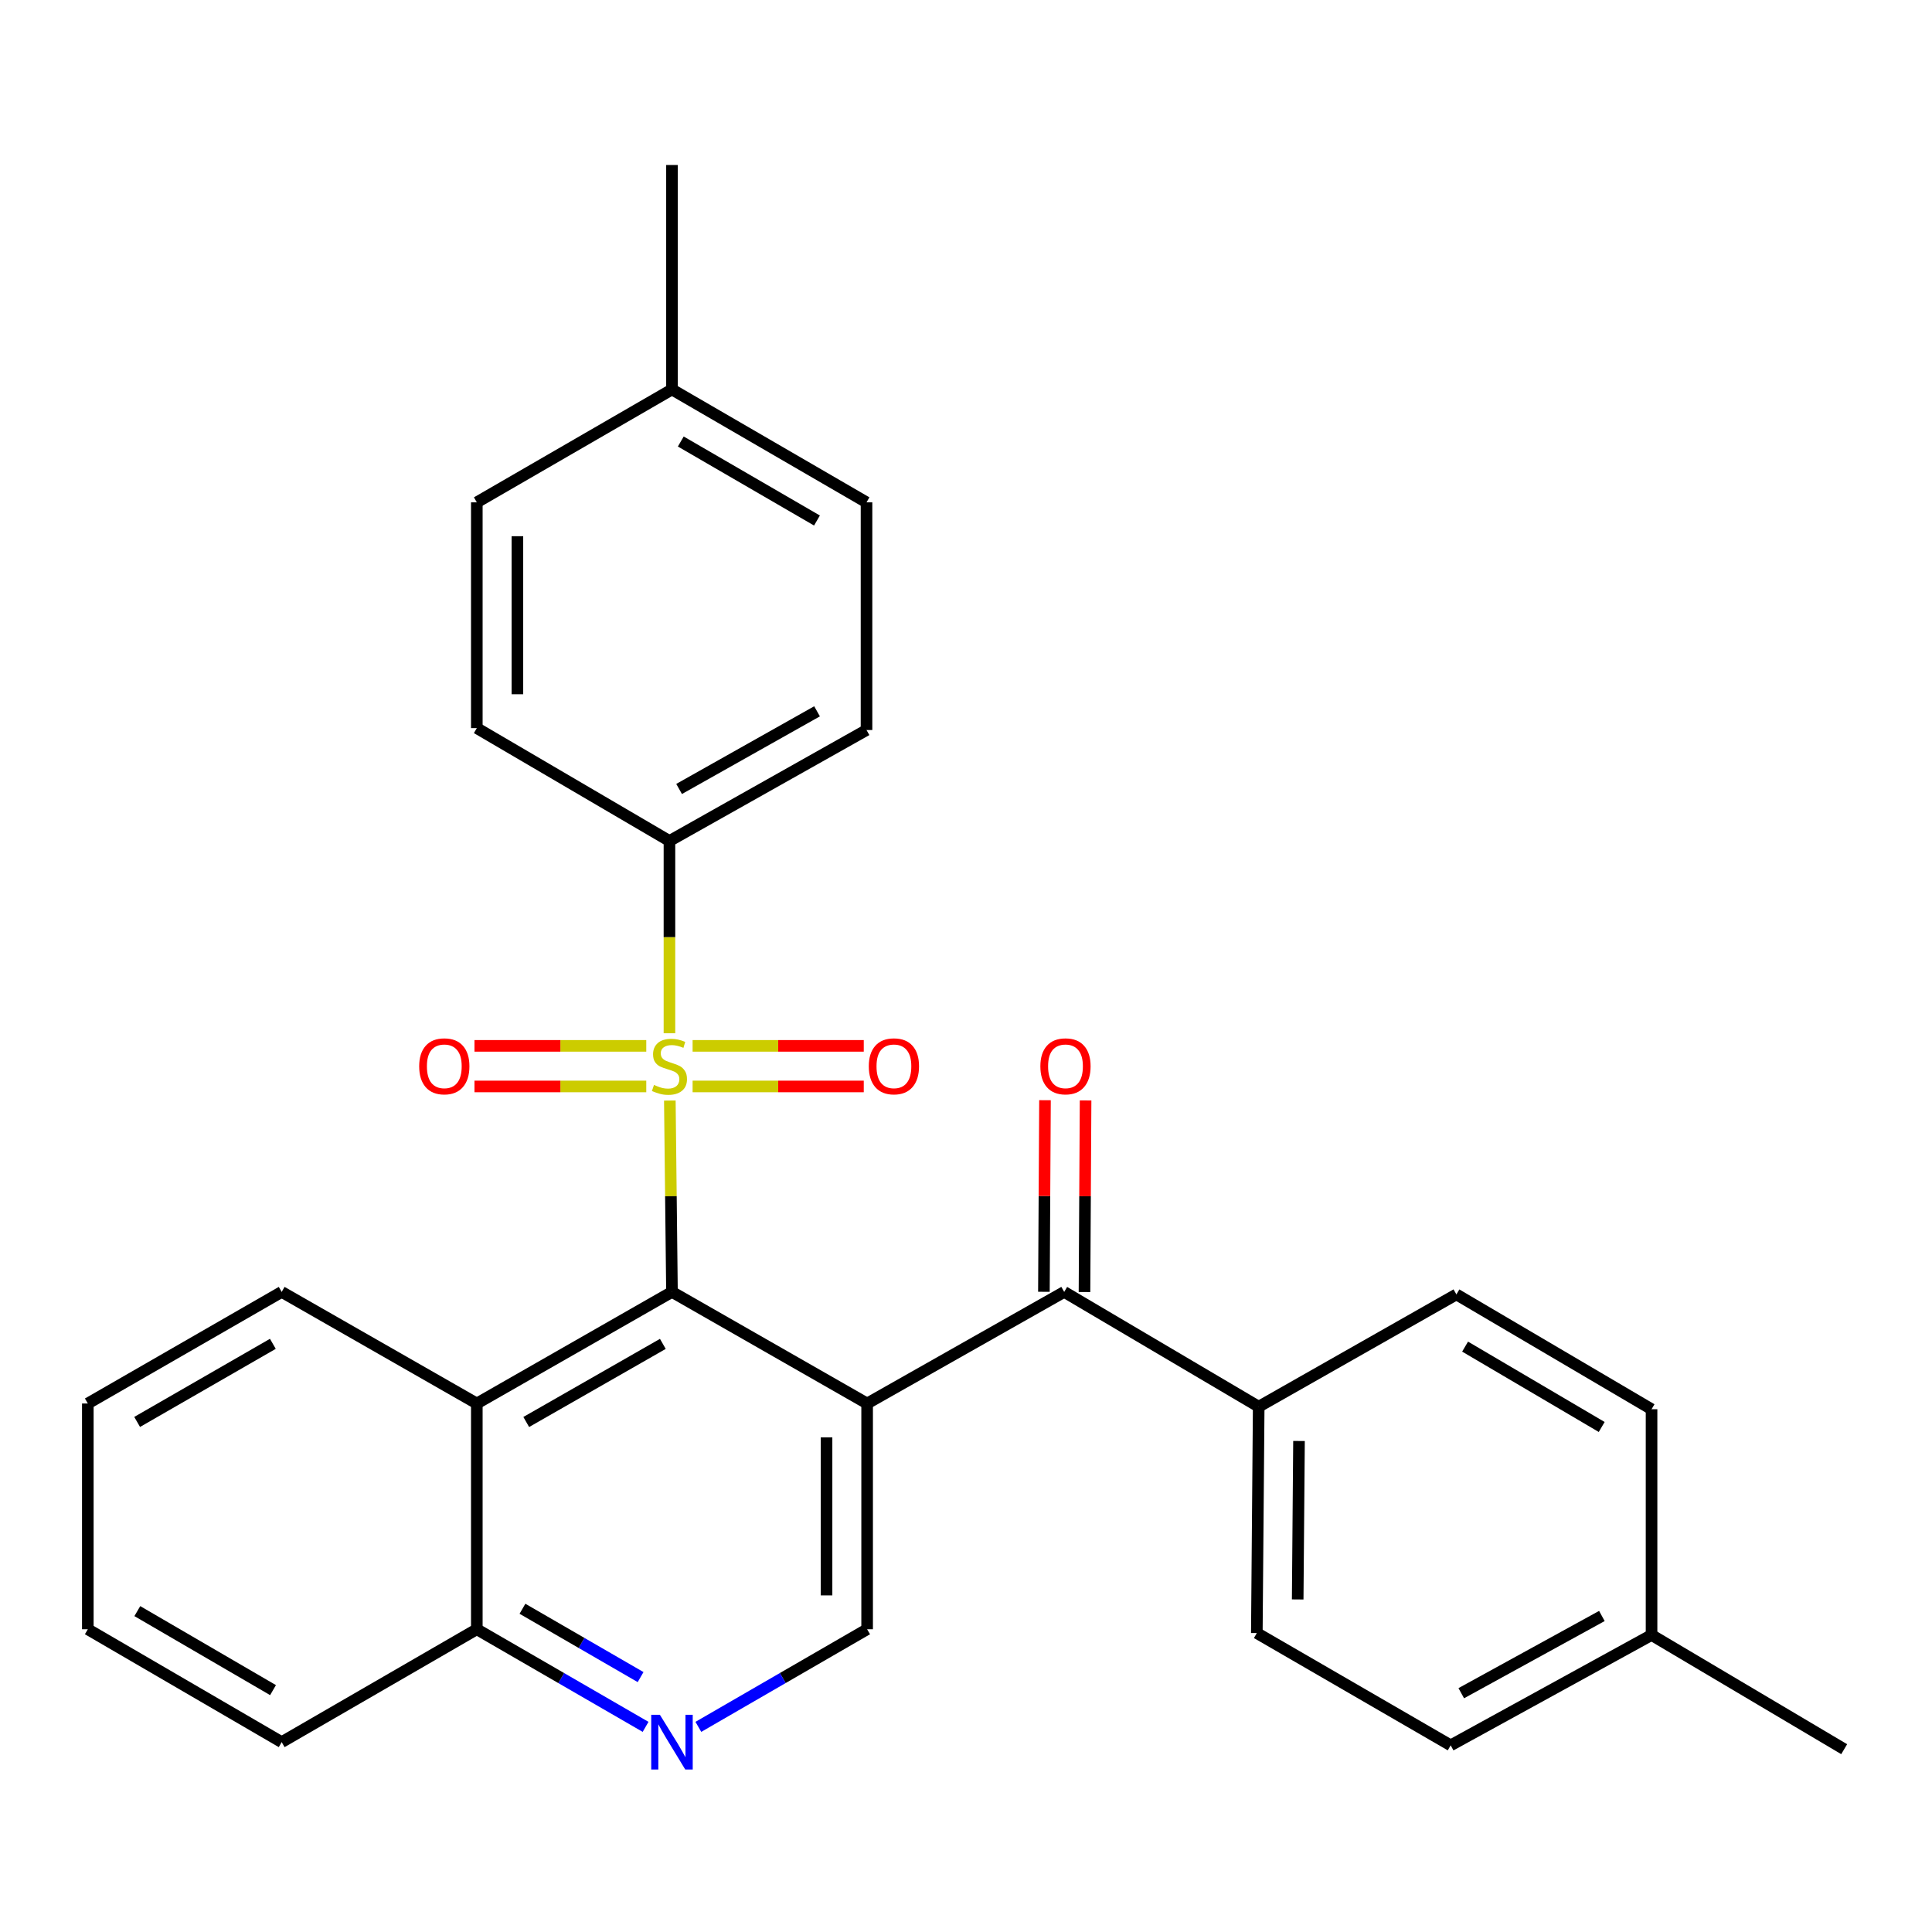 <?xml version='1.0' encoding='iso-8859-1'?>
<svg version='1.1' baseProfile='full'
              xmlns='http://www.w3.org/2000/svg'
                      xmlns:rdkit='http://www.rdkit.org/xml'
                      xmlns:xlink='http://www.w3.org/1999/xlink'
                  xml:space='preserve'
width='1000px' height='1000px' viewBox='0 0 1000 1000'>
<!-- END OF HEADER -->
<rect style='opacity:1.0;fill:#FFFFFF;stroke:none' width='1000' height='1000' x='0' y='0'> </rect>
<path class='bond-1' d='M 346.704,569.644 L 347.258,619.167' style='fill:none;fill-rule:evenodd;stroke:#CCCC00;stroke-width:6px;stroke-linecap:butt;stroke-linejoin:miter;stroke-opacity:1' />
<path class='bond-1' d='M 347.258,619.167 L 347.812,668.691' style='fill:none;fill-rule:evenodd;stroke:#000000;stroke-width:6px;stroke-linecap:butt;stroke-linejoin:miter;stroke-opacity:1' />
<path class='bond-6' d='M 346.505,534.808 L 346.505,485.047' style='fill:none;fill-rule:evenodd;stroke:#CCCC00;stroke-width:6px;stroke-linecap:butt;stroke-linejoin:miter;stroke-opacity:1' />
<path class='bond-6' d='M 346.505,485.047 L 346.505,435.285' style='fill:none;fill-rule:evenodd;stroke:#000000;stroke-width:6px;stroke-linecap:butt;stroke-linejoin:miter;stroke-opacity:1' />
<path class='bond-7' d='M 334.511,541.338 L 290.048,541.338' style='fill:none;fill-rule:evenodd;stroke:#CCCC00;stroke-width:6px;stroke-linecap:butt;stroke-linejoin:miter;stroke-opacity:1' />
<path class='bond-7' d='M 290.048,541.338 L 245.585,541.338' style='fill:none;fill-rule:evenodd;stroke:#FF0000;stroke-width:6px;stroke-linecap:butt;stroke-linejoin:miter;stroke-opacity:1' />
<path class='bond-7' d='M 334.511,562.346 L 290.048,562.346' style='fill:none;fill-rule:evenodd;stroke:#CCCC00;stroke-width:6px;stroke-linecap:butt;stroke-linejoin:miter;stroke-opacity:1' />
<path class='bond-7' d='M 290.048,562.346 L 245.585,562.346' style='fill:none;fill-rule:evenodd;stroke:#FF0000;stroke-width:6px;stroke-linecap:butt;stroke-linejoin:miter;stroke-opacity:1' />
<path class='bond-8' d='M 358.489,562.346 L 402.786,562.346' style='fill:none;fill-rule:evenodd;stroke:#CCCC00;stroke-width:6px;stroke-linecap:butt;stroke-linejoin:miter;stroke-opacity:1' />
<path class='bond-8' d='M 402.786,562.346 L 447.083,562.346' style='fill:none;fill-rule:evenodd;stroke:#FF0000;stroke-width:6px;stroke-linecap:butt;stroke-linejoin:miter;stroke-opacity:1' />
<path class='bond-8' d='M 358.489,541.338 L 402.786,541.338' style='fill:none;fill-rule:evenodd;stroke:#CCCC00;stroke-width:6px;stroke-linecap:butt;stroke-linejoin:miter;stroke-opacity:1' />
<path class='bond-8' d='M 402.786,541.338 L 447.083,541.338' style='fill:none;fill-rule:evenodd;stroke:#FF0000;stroke-width:6px;stroke-linecap:butt;stroke-linejoin:miter;stroke-opacity:1' />
<path class='bond-0' d='M 448.823,726.45 L 347.812,668.691' style='fill:none;fill-rule:evenodd;stroke:#000000;stroke-width:6px;stroke-linecap:butt;stroke-linejoin:miter;stroke-opacity:1' />
<path class='bond-2' d='M 448.823,726.45 L 550.827,668.691' style='fill:none;fill-rule:evenodd;stroke:#000000;stroke-width:6px;stroke-linecap:butt;stroke-linejoin:miter;stroke-opacity:1' />
<path class='bond-4' d='M 448.823,726.45 L 448.823,843.299' style='fill:none;fill-rule:evenodd;stroke:#000000;stroke-width:6px;stroke-linecap:butt;stroke-linejoin:miter;stroke-opacity:1' />
<path class='bond-4' d='M 427.816,743.977 L 427.816,825.772' style='fill:none;fill-rule:evenodd;stroke:#000000;stroke-width:6px;stroke-linecap:butt;stroke-linejoin:miter;stroke-opacity:1' />
<path class='bond-3' d='M 347.812,668.691 L 246.8,726.45' style='fill:none;fill-rule:evenodd;stroke:#000000;stroke-width:6px;stroke-linecap:butt;stroke-linejoin:miter;stroke-opacity:1' />
<path class='bond-3' d='M 343.088,695.591 L 272.38,736.023' style='fill:none;fill-rule:evenodd;stroke:#000000;stroke-width:6px;stroke-linecap:butt;stroke-linejoin:miter;stroke-opacity:1' />
<path class='bond-9' d='M 550.827,668.691 L 651.5,728.107' style='fill:none;fill-rule:evenodd;stroke:#000000;stroke-width:6px;stroke-linecap:butt;stroke-linejoin:miter;stroke-opacity:1' />
<path class='bond-11' d='M 561.33,668.751 L 561.613,619.167' style='fill:none;fill-rule:evenodd;stroke:#000000;stroke-width:6px;stroke-linecap:butt;stroke-linejoin:miter;stroke-opacity:1' />
<path class='bond-11' d='M 561.613,619.167 L 561.895,569.583' style='fill:none;fill-rule:evenodd;stroke:#FF0000;stroke-width:6px;stroke-linecap:butt;stroke-linejoin:miter;stroke-opacity:1' />
<path class='bond-11' d='M 540.323,668.631 L 540.605,619.047' style='fill:none;fill-rule:evenodd;stroke:#000000;stroke-width:6px;stroke-linecap:butt;stroke-linejoin:miter;stroke-opacity:1' />
<path class='bond-11' d='M 540.605,619.047 L 540.888,569.464' style='fill:none;fill-rule:evenodd;stroke:#FF0000;stroke-width:6px;stroke-linecap:butt;stroke-linejoin:miter;stroke-opacity:1' />
<path class='bond-10' d='M 246.8,726.45 L 246.8,843.299' style='fill:none;fill-rule:evenodd;stroke:#000000;stroke-width:6px;stroke-linecap:butt;stroke-linejoin:miter;stroke-opacity:1' />
<path class='bond-22' d='M 246.8,726.45 L 145.801,668.691' style='fill:none;fill-rule:evenodd;stroke:#000000;stroke-width:6px;stroke-linecap:butt;stroke-linejoin:miter;stroke-opacity:1' />
<path class='bond-29' d='M 448.823,843.299 L 405.146,868.561' style='fill:none;fill-rule:evenodd;stroke:#000000;stroke-width:6px;stroke-linecap:butt;stroke-linejoin:miter;stroke-opacity:1' />
<path class='bond-29' d='M 405.146,868.561 L 361.469,893.824' style='fill:none;fill-rule:evenodd;stroke:#0000FF;stroke-width:6px;stroke-linecap:butt;stroke-linejoin:miter;stroke-opacity:1' />
<path class='bond-5' d='M 334.155,893.824 L 290.477,868.561' style='fill:none;fill-rule:evenodd;stroke:#0000FF;stroke-width:6px;stroke-linecap:butt;stroke-linejoin:miter;stroke-opacity:1' />
<path class='bond-5' d='M 290.477,868.561 L 246.8,843.299' style='fill:none;fill-rule:evenodd;stroke:#000000;stroke-width:6px;stroke-linecap:butt;stroke-linejoin:miter;stroke-opacity:1' />
<path class='bond-5' d='M 331.569,868.06 L 300.996,850.377' style='fill:none;fill-rule:evenodd;stroke:#0000FF;stroke-width:6px;stroke-linecap:butt;stroke-linejoin:miter;stroke-opacity:1' />
<path class='bond-5' d='M 300.996,850.377 L 270.422,832.693' style='fill:none;fill-rule:evenodd;stroke:#000000;stroke-width:6px;stroke-linecap:butt;stroke-linejoin:miter;stroke-opacity:1' />
<path class='bond-12' d='M 346.505,435.285 L 448.508,377.864' style='fill:none;fill-rule:evenodd;stroke:#000000;stroke-width:6px;stroke-linecap:butt;stroke-linejoin:miter;stroke-opacity:1' />
<path class='bond-12' d='M 351.5,408.366 L 422.902,368.171' style='fill:none;fill-rule:evenodd;stroke:#000000;stroke-width:6px;stroke-linecap:butt;stroke-linejoin:miter;stroke-opacity:1' />
<path class='bond-13' d='M 346.505,435.285 L 246.8,376.872' style='fill:none;fill-rule:evenodd;stroke:#000000;stroke-width:6px;stroke-linecap:butt;stroke-linejoin:miter;stroke-opacity:1' />
<path class='bond-14' d='M 651.5,728.107 L 650.531,845.271' style='fill:none;fill-rule:evenodd;stroke:#000000;stroke-width:6px;stroke-linecap:butt;stroke-linejoin:miter;stroke-opacity:1' />
<path class='bond-14' d='M 672.361,745.856 L 671.683,827.87' style='fill:none;fill-rule:evenodd;stroke:#000000;stroke-width:6px;stroke-linecap:butt;stroke-linejoin:miter;stroke-opacity:1' />
<path class='bond-15' d='M 651.5,728.107 L 753.83,669.986' style='fill:none;fill-rule:evenodd;stroke:#000000;stroke-width:6px;stroke-linecap:butt;stroke-linejoin:miter;stroke-opacity:1' />
<path class='bond-23' d='M 246.8,843.299 L 145.801,901.723' style='fill:none;fill-rule:evenodd;stroke:#000000;stroke-width:6px;stroke-linecap:butt;stroke-linejoin:miter;stroke-opacity:1' />
<path class='bond-19' d='M 448.508,377.864 L 448.508,260.012' style='fill:none;fill-rule:evenodd;stroke:#000000;stroke-width:6px;stroke-linecap:butt;stroke-linejoin:miter;stroke-opacity:1' />
<path class='bond-18' d='M 246.8,376.872 L 246.8,260.012' style='fill:none;fill-rule:evenodd;stroke:#000000;stroke-width:6px;stroke-linecap:butt;stroke-linejoin:miter;stroke-opacity:1' />
<path class='bond-18' d='M 267.808,359.343 L 267.808,277.541' style='fill:none;fill-rule:evenodd;stroke:#000000;stroke-width:6px;stroke-linecap:butt;stroke-linejoin:miter;stroke-opacity:1' />
<path class='bond-17' d='M 650.531,845.271 L 750.865,903.38' style='fill:none;fill-rule:evenodd;stroke:#000000;stroke-width:6px;stroke-linecap:butt;stroke-linejoin:miter;stroke-opacity:1' />
<path class='bond-16' d='M 753.83,669.986 L 854.841,729.414' style='fill:none;fill-rule:evenodd;stroke:#000000;stroke-width:6px;stroke-linecap:butt;stroke-linejoin:miter;stroke-opacity:1' />
<path class='bond-16' d='M 758.329,697.007 L 829.037,738.607' style='fill:none;fill-rule:evenodd;stroke:#000000;stroke-width:6px;stroke-linecap:butt;stroke-linejoin:miter;stroke-opacity:1' />
<path class='bond-20' d='M 854.841,729.414 L 854.841,846.275' style='fill:none;fill-rule:evenodd;stroke:#000000;stroke-width:6px;stroke-linecap:butt;stroke-linejoin:miter;stroke-opacity:1' />
<path class='bond-31' d='M 750.865,903.38 L 854.841,846.275' style='fill:none;fill-rule:evenodd;stroke:#000000;stroke-width:6px;stroke-linecap:butt;stroke-linejoin:miter;stroke-opacity:1' />
<path class='bond-31' d='M 756.349,876.401 L 829.132,836.428' style='fill:none;fill-rule:evenodd;stroke:#000000;stroke-width:6px;stroke-linecap:butt;stroke-linejoin:miter;stroke-opacity:1' />
<path class='bond-21' d='M 246.8,260.012 L 347.812,201.588' style='fill:none;fill-rule:evenodd;stroke:#000000;stroke-width:6px;stroke-linecap:butt;stroke-linejoin:miter;stroke-opacity:1' />
<path class='bond-28' d='M 448.508,260.012 L 347.812,201.588' style='fill:none;fill-rule:evenodd;stroke:#000000;stroke-width:6px;stroke-linecap:butt;stroke-linejoin:miter;stroke-opacity:1' />
<path class='bond-28' d='M 422.861,269.419 L 352.374,228.522' style='fill:none;fill-rule:evenodd;stroke:#000000;stroke-width:6px;stroke-linecap:butt;stroke-linejoin:miter;stroke-opacity:1' />
<path class='bond-24' d='M 854.841,846.275 L 954.545,905.376' style='fill:none;fill-rule:evenodd;stroke:#000000;stroke-width:6px;stroke-linecap:butt;stroke-linejoin:miter;stroke-opacity:1' />
<path class='bond-25' d='M 347.812,201.588 L 347.812,85.404' style='fill:none;fill-rule:evenodd;stroke:#000000;stroke-width:6px;stroke-linecap:butt;stroke-linejoin:miter;stroke-opacity:1' />
<path class='bond-26' d='M 145.801,668.691 L 45.455,726.45' style='fill:none;fill-rule:evenodd;stroke:#000000;stroke-width:6px;stroke-linecap:butt;stroke-linejoin:miter;stroke-opacity:1' />
<path class='bond-26' d='M 141.229,695.562 L 70.986,735.993' style='fill:none;fill-rule:evenodd;stroke:#000000;stroke-width:6px;stroke-linecap:butt;stroke-linejoin:miter;stroke-opacity:1' />
<path class='bond-30' d='M 145.801,901.723 L 45.455,843.299' style='fill:none;fill-rule:evenodd;stroke:#000000;stroke-width:6px;stroke-linecap:butt;stroke-linejoin:miter;stroke-opacity:1' />
<path class='bond-30' d='M 141.319,874.805 L 71.077,833.908' style='fill:none;fill-rule:evenodd;stroke:#000000;stroke-width:6px;stroke-linecap:butt;stroke-linejoin:miter;stroke-opacity:1' />
<path class='bond-27' d='M 45.455,726.45 L 45.455,843.299' style='fill:none;fill-rule:evenodd;stroke:#000000;stroke-width:6px;stroke-linecap:butt;stroke-linejoin:miter;stroke-opacity:1' />
<path  class='atom-0' d='M 338.505 561.562
Q 338.825 561.682, 340.145 562.242
Q 341.465 562.802, 342.905 563.162
Q 344.385 563.482, 345.825 563.482
Q 348.505 563.482, 350.065 562.202
Q 351.625 560.882, 351.625 558.602
Q 351.625 557.042, 350.825 556.082
Q 350.065 555.122, 348.865 554.602
Q 347.665 554.082, 345.665 553.482
Q 343.145 552.722, 341.625 552.002
Q 340.145 551.282, 339.065 549.762
Q 338.025 548.242, 338.025 545.682
Q 338.025 542.122, 340.425 539.922
Q 342.865 537.722, 347.665 537.722
Q 350.945 537.722, 354.665 539.282
L 353.745 542.362
Q 350.345 540.962, 347.785 540.962
Q 345.025 540.962, 343.505 542.122
Q 341.985 543.242, 342.025 545.202
Q 342.025 546.722, 342.785 547.642
Q 343.585 548.562, 344.705 549.082
Q 345.865 549.602, 347.785 550.202
Q 350.345 551.002, 351.865 551.802
Q 353.385 552.602, 354.465 554.242
Q 355.585 555.842, 355.585 558.602
Q 355.585 562.522, 352.945 564.642
Q 350.345 566.722, 345.985 566.722
Q 343.465 566.722, 341.545 566.162
Q 339.665 565.642, 337.425 564.722
L 338.505 561.562
' fill='#CCCC00'/>
<path  class='atom-6' d='M 341.552 887.563
L 350.832 902.563
Q 351.752 904.043, 353.232 906.723
Q 354.712 909.403, 354.792 909.563
L 354.792 887.563
L 358.552 887.563
L 358.552 915.883
L 354.672 915.883
L 344.712 899.483
Q 343.552 897.563, 342.312 895.363
Q 341.112 893.163, 340.752 892.483
L 340.752 915.883
L 337.072 915.883
L 337.072 887.563
L 341.552 887.563
' fill='#0000FF'/>
<path  class='atom-8' d='M 216.971 551.922
Q 216.971 545.122, 220.331 541.322
Q 223.691 537.522, 229.971 537.522
Q 236.251 537.522, 239.611 541.322
Q 242.971 545.122, 242.971 551.922
Q 242.971 558.802, 239.571 562.722
Q 236.171 566.602, 229.971 566.602
Q 223.731 566.602, 220.331 562.722
Q 216.971 558.842, 216.971 551.922
M 229.971 563.402
Q 234.291 563.402, 236.611 560.522
Q 238.971 557.602, 238.971 551.922
Q 238.971 546.362, 236.611 543.562
Q 234.291 540.722, 229.971 540.722
Q 225.651 540.722, 223.291 543.522
Q 220.971 546.322, 220.971 551.922
Q 220.971 557.642, 223.291 560.522
Q 225.651 563.402, 229.971 563.402
' fill='#FF0000'/>
<path  class='atom-9' d='M 449.688 551.922
Q 449.688 545.122, 453.048 541.322
Q 456.408 537.522, 462.688 537.522
Q 468.968 537.522, 472.328 541.322
Q 475.688 545.122, 475.688 551.922
Q 475.688 558.802, 472.288 562.722
Q 468.888 566.602, 462.688 566.602
Q 456.448 566.602, 453.048 562.722
Q 449.688 558.842, 449.688 551.922
M 462.688 563.402
Q 467.008 563.402, 469.328 560.522
Q 471.688 557.602, 471.688 551.922
Q 471.688 546.362, 469.328 543.562
Q 467.008 540.722, 462.688 540.722
Q 458.368 540.722, 456.008 543.522
Q 453.688 546.322, 453.688 551.922
Q 453.688 557.642, 456.008 560.522
Q 458.368 563.402, 462.688 563.402
' fill='#FF0000'/>
<path  class='atom-12' d='M 538.492 551.922
Q 538.492 545.122, 541.852 541.322
Q 545.212 537.522, 551.492 537.522
Q 557.772 537.522, 561.132 541.322
Q 564.492 545.122, 564.492 551.922
Q 564.492 558.802, 561.092 562.722
Q 557.692 566.602, 551.492 566.602
Q 545.252 566.602, 541.852 562.722
Q 538.492 558.842, 538.492 551.922
M 551.492 563.402
Q 555.812 563.402, 558.132 560.522
Q 560.492 557.602, 560.492 551.922
Q 560.492 546.362, 558.132 543.562
Q 555.812 540.722, 551.492 540.722
Q 547.172 540.722, 544.812 543.522
Q 542.492 546.322, 542.492 551.922
Q 542.492 557.642, 544.812 560.522
Q 547.172 563.402, 551.492 563.402
' fill='#FF0000'/>
</svg>
